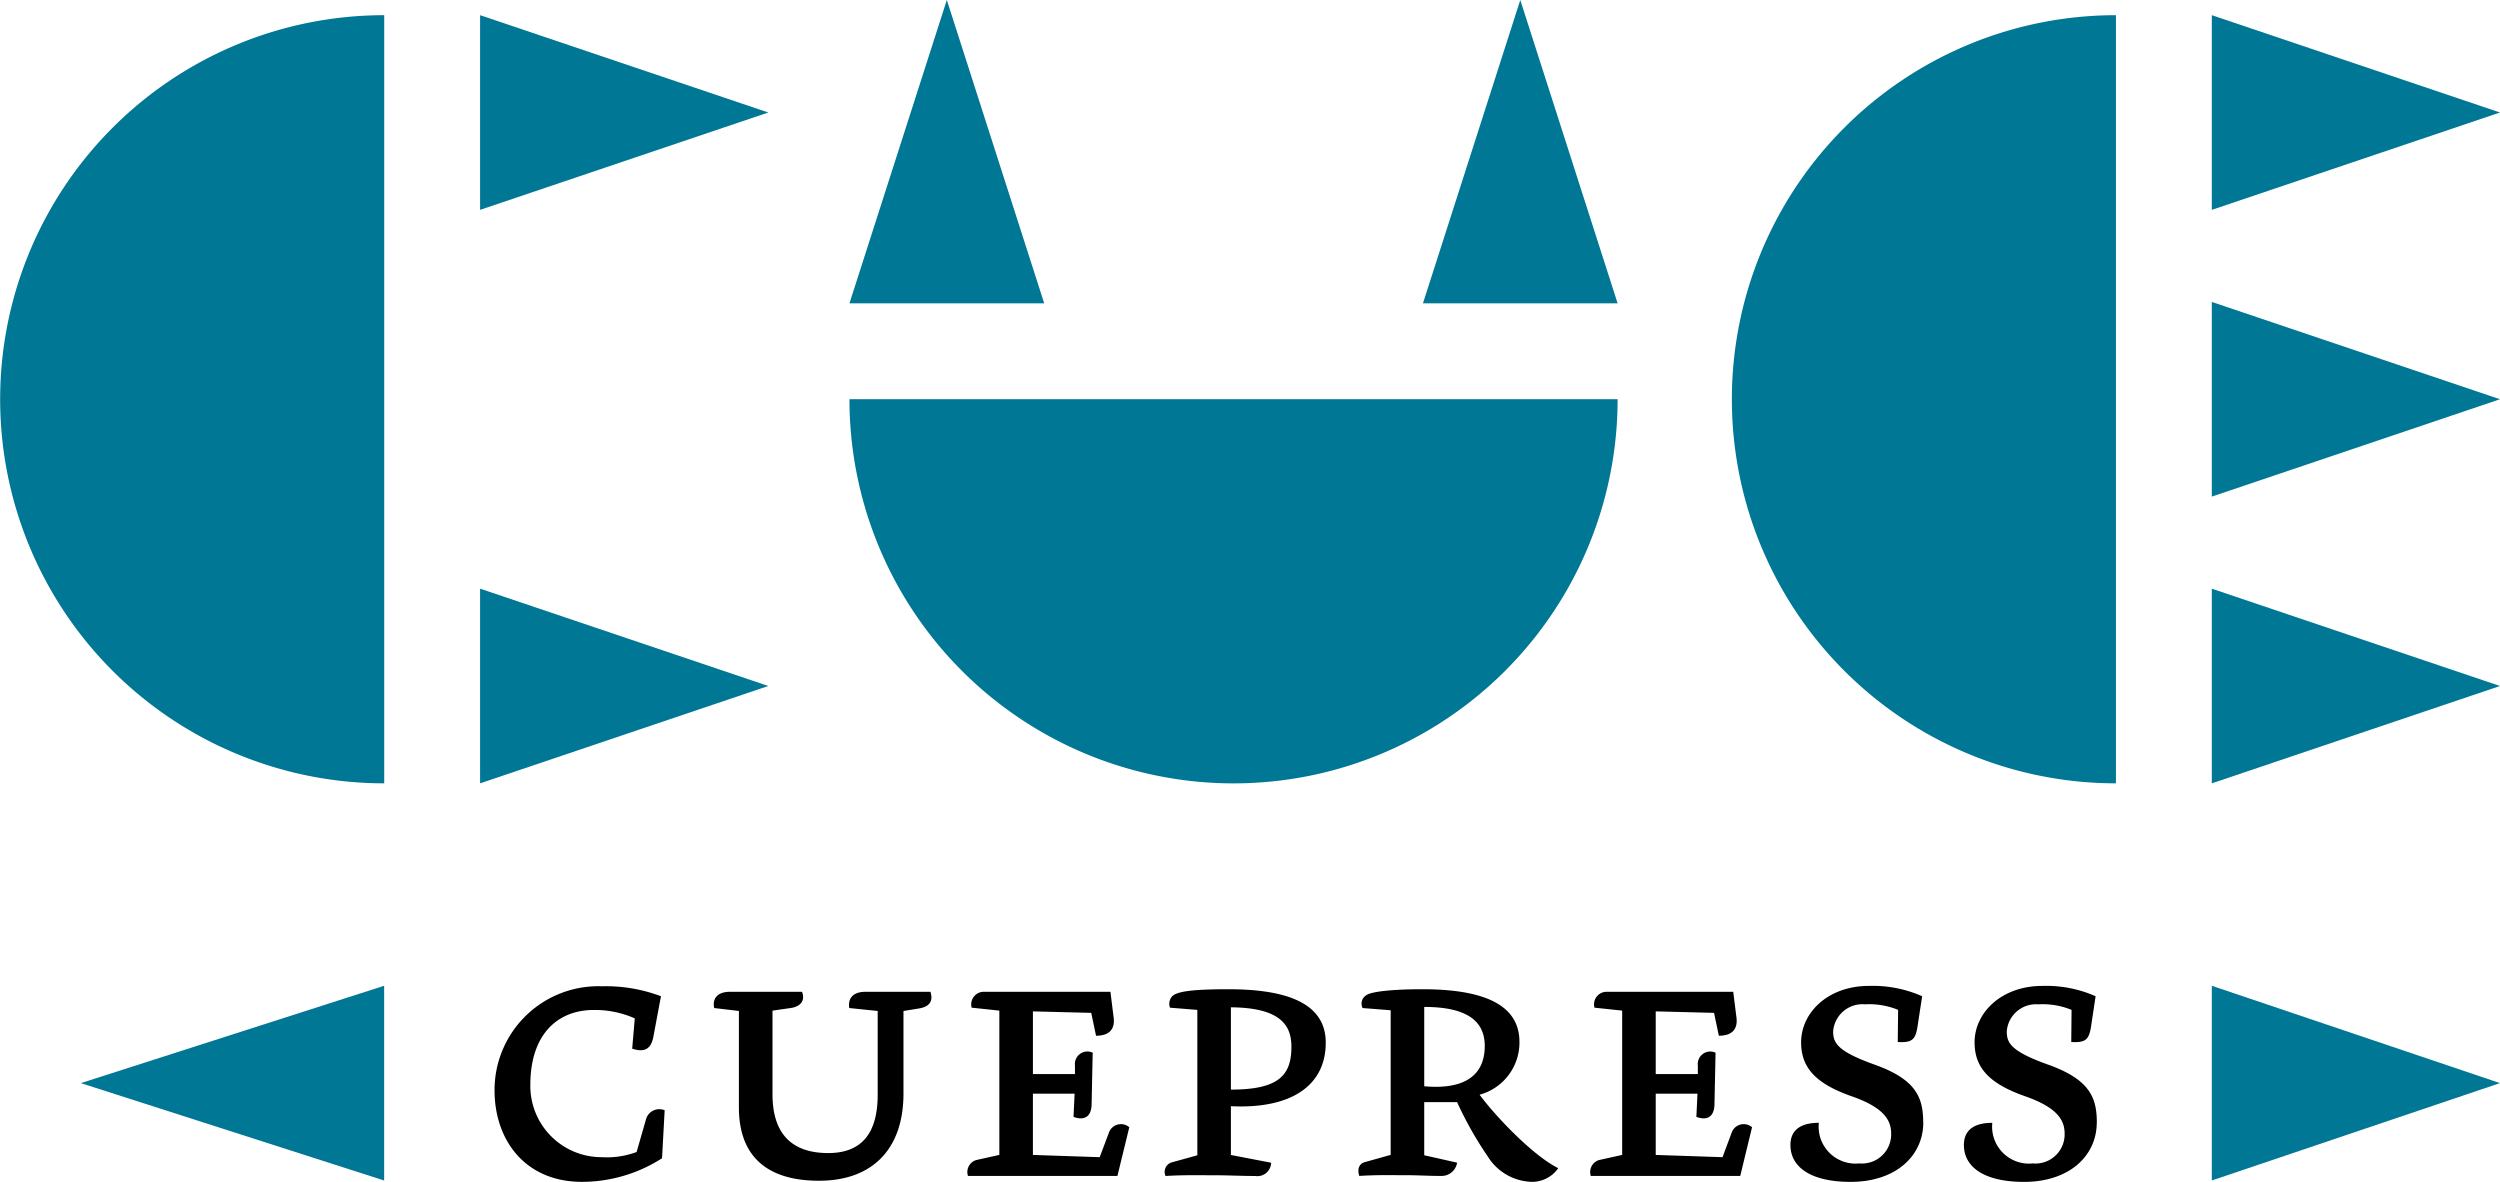 <?xml version="1.0" encoding="UTF-8"?> <svg xmlns="http://www.w3.org/2000/svg" xmlns:xlink="http://www.w3.org/1999/xlink" height="91.529" viewBox="0 0 193.611 91.529" width="193.611"><clipPath id="a"><path d="m0 52.9h193.611v-91.528h-193.611z" transform="translate(0 38.628)"></path></clipPath><g clip-path="url(#a)"><path d="m17.2 34.383a29.744 29.744 0 1 1 0-59.489z" fill="#007795" transform="translate(12.556 26.282)"></path></g><path d="m0 8.714 22.318-7.54-22.318-7.537z" fill="#007795" transform="translate(37.181 7.538)"></path><path d="m0 0v15.075l22.318-7.538z" fill="#007795" transform="translate(37.181 45.589)"></path><g clip-path="url(#a)"><path d="m17.2 34.383a29.744 29.744 0 1 1 0-59.489z" fill="#007795" transform="translate(146.668 26.282)"></path></g><g fill="#007795"><path d="m0 8.714 22.318-7.54-22.318-7.537z" transform="translate(171.292 7.538)"></path><path d="m0 8.713 22.318-7.54-22.318-7.535z" transform="translate(171.292 29.746)"></path><path d="m0 8.713 22.318-7.538-22.318-7.537z" transform="translate(171.292 51.952)"></path><path d="m0 8.714 22.318-7.54-22.318-7.537z" transform="translate(171.292 82.706)"></path></g><g clip-path="url(#a)"><path d="m34.383 0a29.748 29.748 0 0 1 -29.745 29.751 29.75 29.75 0 0 1 -29.744-29.751z" fill="#007795" transform="translate(90.892 30.918)"></path></g><path d="m4.358 0-7.54 23.489h15.082z" fill="#007795" transform="translate(68.968)"></path><path d="m4.356 0-7.537 23.489h15.075z" fill="#007795" transform="translate(113.381)"></path><g clip-path="url(#a)"><path d="m7.614 5.567a1.069 1.069 0 0 0 -1.457.744l-.715 2.489a6.626 6.626 0 0 1 -2.715.4 5.517 5.517 0 0 1 -5.515-5.6c0-3.888 2.085-5.8 4.914-5.8a7.581 7.581 0 0 1 3.174.651l-.2 2.344c1.028.341 1.457-.057 1.628-.858l.6-3.2a12.04 12.04 0 0 0 -4.571-.772 8.039 8.039 0 0 0 -8.317 8.059c0 3.858 2.372 7.087 6.772 7.087a11.487 11.487 0 0 0 6.2-1.829zm20.586-9.175h-5.03c-1.028 0-1.372.571-1.258 1.258l2.2.227v6.489c0 2.829-1.114 4.516-3.829 4.516-3 0-4.317-1.687-4.317-4.545v-6.487l1.4-.2c.8-.114 1.144-.6.886-1.258h-5.576c-1.028 0-1.372.571-1.227 1.258l1.915.227v7.49c0 3.286 1.685 5.658 6.2 5.658 4.2 0 6.545-2.516 6.545-6.746v-6.4l1.23-.2c.8-.142 1.085-.571.858-1.287m15.4 10.49a.988.988 0 0 0 -1.571.4l-.72 1.918-5.173-.173v-4.747h3.23l-.085 1.8c.858.315 1.372-.028 1.4-.943l.085-4.031a.97.97 0 0 0 -1.372 1v.656h-3.257v-4.853l4.516.114.372 1.772c.943 0 1.457-.429 1.372-1.344l-.258-2.059h-9.775a.973.973 0 0 0 -.971 1.23l2.144.227v11.175l-1.8.4a.974.974 0 0 0 -.63 1.23h11.574zm15.215-6.544c0-2.744-2.4-4.144-7.544-4.144-2.8 0-3.974.171-4.346.543a.86.86 0 0 0 -.171.886l2.116.171v11.259l-1.974.547a.764.764 0 0 0 -.486 1.057c1.372-.085 2.4-.057 3.772-.057 1.088 0 2.088.057 3.173.057a1.065 1.065 0 0 0 1.23-1.028l-3.116-.6v-3.777c4.715.23 7.345-1.628 7.345-4.914m-2.658.312c0 2.2-.971 3.317-4.687 3.317v-6.373c3.888.028 4.687 1.429 4.687 3.057m20.662 9.4c-2-1-4.888-4.059-6.09-5.689a4.184 4.184 0 0 0 3.088-4.081c0-2.4-1.886-4.087-7.516-4.087-2.659 0-3.974.227-4.286.429a.761.761 0 0 0 -.344 1.028l2.173.171v11.2l-1.945.545c-.514.114-.656.571-.486 1.085 1.372-.085 2.173-.057 3.573-.057 1.085 0 1.687.057 2.744.057a1.214 1.214 0 0 0 1.258-1.028l-2.545-.573v-4.112h2.545a28.106 28.106 0 0 0 2.372 4.2 4.141 4.141 0 0 0 3.429 1.971 2.459 2.459 0 0 0 2.031-1.057m-5.69-9.46c0 2.23-1.514 3.4-4.687 3.116v-6.144c3.545 0 4.687 1.256 4.687 3.028m20.7 6.289a.988.988 0 0 0 -1.571.4l-.715 1.918-5.173-.173v-4.747h3.233l-.085 1.8c.858.315 1.372-.028 1.4-.943l.085-4.029a.97.97 0 0 0 -1.372 1v.656h-3.261v-4.855l4.516.114.372 1.772c.943 0 1.457-.429 1.372-1.344l-.258-2.059h-9.774a.973.973 0 0 0 -.971 1.23l2.144.227v11.175l-1.8.4a.974.974 0 0 0 -.63 1.23h11.574zm13.255-.372c0-1.915-.543-3.315-3.715-4.459-2.972-1.057-3.258-1.713-3.258-2.6a2.272 2.272 0 0 1 2.46-2.088 5.879 5.879 0 0 1 2.571.429l-.029 2.489c1.057.057 1.344-.145 1.514-1.088l.376-2.457a9.461 9.461 0 0 0 -4.116-.8c-3.2 0-5.258 2.088-5.258 4.374 0 2.028 1.23 3.23 3.914 4.173 2.46.857 3.06 1.828 3.06 2.885a2.259 2.259 0 0 1 -2.457 2.315 2.859 2.859 0 0 1 -3.144-3.144c-1.6 0-2.2.716-2.2 1.716 0 1.713 1.573 2.858 4.658 2.858 3.516 0 5.63-2.028 5.63-4.6m13.44 0c0-1.915-.545-3.315-3.715-4.459-2.974-1.057-3.258-1.713-3.258-2.6a2.27 2.27 0 0 1 2.446-2.09 5.872 5.872 0 0 1 2.571.429l-.024 2.488c1.059.057 1.344-.145 1.516-1.088l.37-2.457a9.458 9.458 0 0 0 -4.113-.8c-3.2 0-5.26 2.088-5.26 4.374 0 2.028 1.23 3.23 3.917 4.173 2.457.858 3.057 1.829 3.057 2.886a2.259 2.259 0 0 1 -2.457 2.315 2.859 2.859 0 0 1 -3.144-3.144c-1.6 0-2.2.716-2.2 1.716 0 1.713 1.573 2.858 4.658 2.858 3.516 0 5.632-2.028 5.632-4.6" transform="translate(43.86 80.417)"></path></g><path d="m0 4.358 23.489 7.542v-15.082z" fill="#007795" transform="translate(6.261 79.524)"></path></svg> 